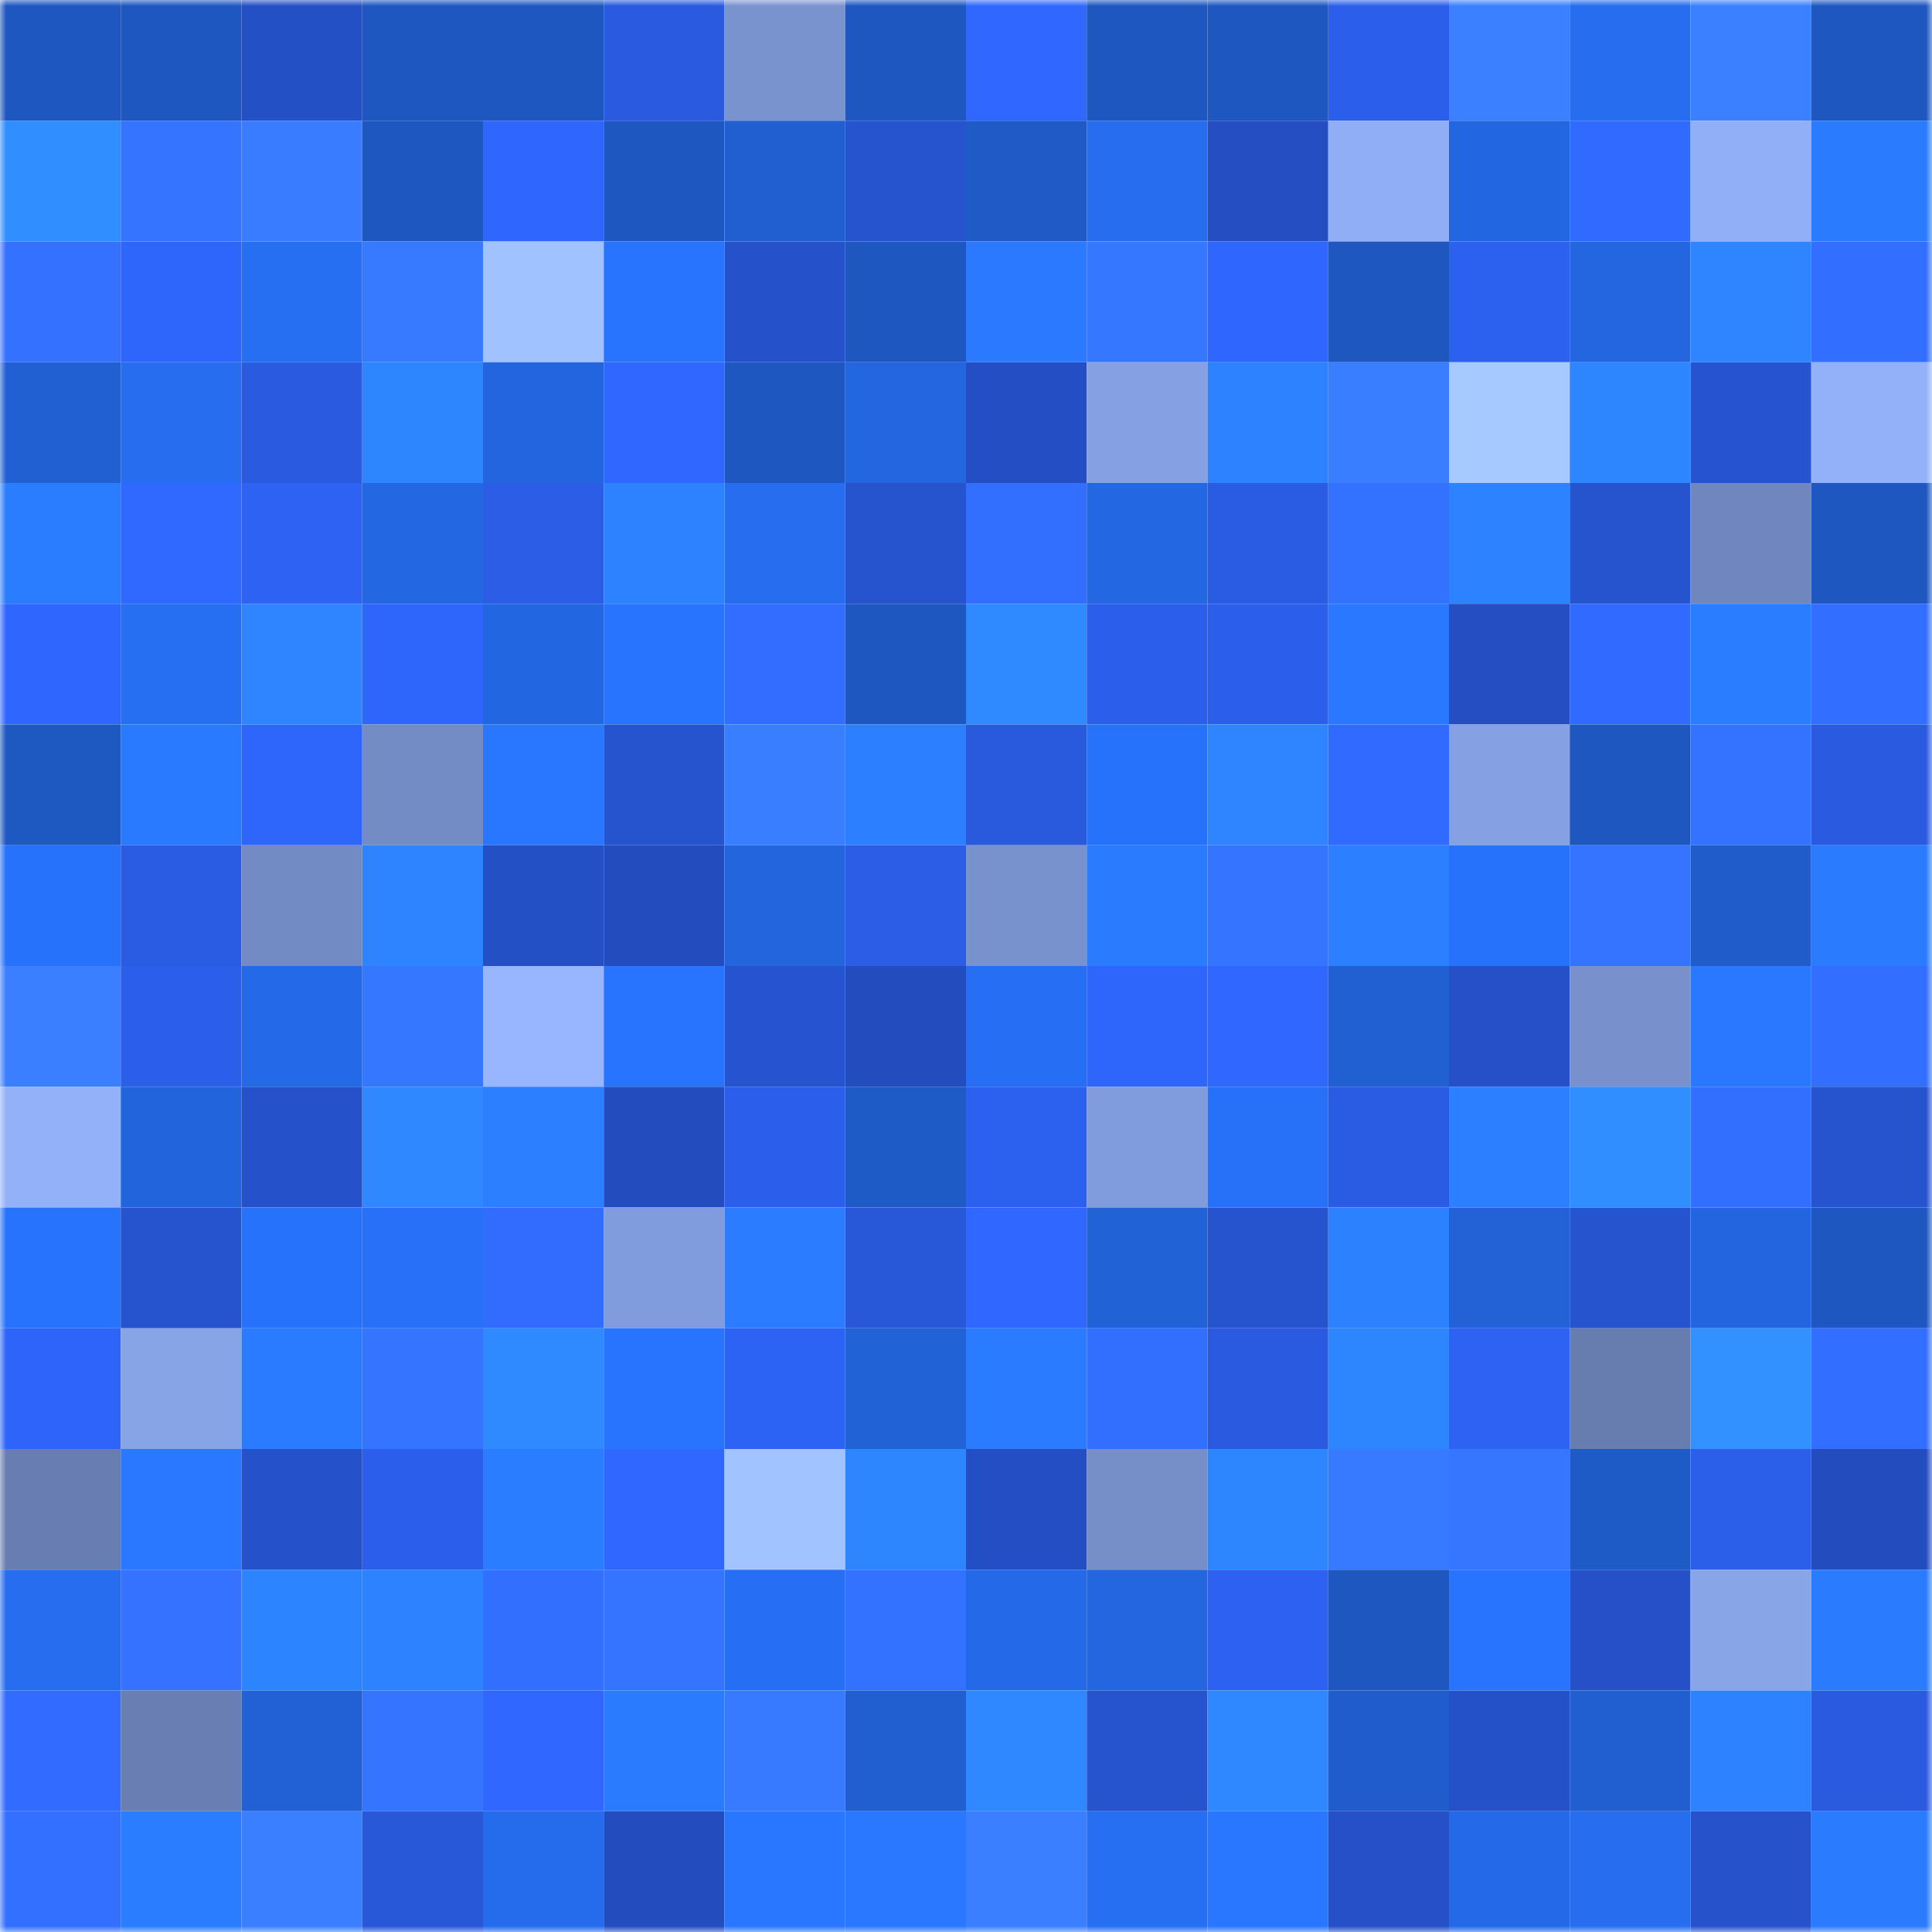 <svg viewBox="0 0 160 160" fill="none" role="img" xmlns="http://www.w3.org/2000/svg" width="240" height="240" name="basenames%2Cerina.base.eth"><mask id="2114941840" mask-type="alpha" maskUnits="userSpaceOnUse" x="0" y="0" width="160" height="160"><rect width="160" height="160" fill="#FFFFFF"></rect></mask><g mask="url(#2114941840)"><rect x="0" y="0" width="10" height="10" fill="#1e57bf"></rect><rect x="10" y="0" width="10" height="10" fill="#1e57bf"></rect><rect x="20" y="0" width="10" height="10" fill="#2450c6"></rect><rect x="30" y="0" width="10" height="10" fill="#1e57bf"></rect><rect x="40" y="0" width="10" height="10" fill="#1e57bf"></rect><rect x="50" y="0" width="10" height="10" fill="#295adf"></rect><rect x="60" y="0" width="10" height="10" fill="#7993cf"></rect><rect x="70" y="0" width="10" height="10" fill="#1e57bf"></rect><rect x="80" y="0" width="10" height="10" fill="#3068ff"></rect><rect x="90" y="0" width="10" height="10" fill="#1e57bf"></rect><rect x="100" y="0" width="10" height="10" fill="#1e57bf"></rect><rect x="110" y="0" width="10" height="10" fill="#2b5feb"></rect><rect x="120" y="0" width="10" height="10" fill="#3b80ff"></rect><rect x="130" y="0" width="10" height="10" fill="#266def"></rect><rect x="140" y="0" width="10" height="10" fill="#3a80ff"></rect><rect x="150" y="0" width="10" height="10" fill="#1e57bf"></rect><rect x="0" y="10" width="10" height="10" fill="#318eff"></rect><rect x="10" y="10" width="10" height="10" fill="#3574ff"></rect><rect x="20" y="10" width="10" height="10" fill="#397cff"></rect><rect x="30" y="10" width="10" height="10" fill="#1e57bf"></rect><rect x="40" y="10" width="10" height="10" fill="#2f66fd"></rect><rect x="50" y="10" width="10" height="10" fill="#1e57bf"></rect><rect x="60" y="10" width="10" height="10" fill="#215fd0"></rect><rect x="70" y="10" width="10" height="10" fill="#2654cf"></rect><rect x="80" y="10" width="10" height="10" fill="#1f5ac6"></rect><rect x="90" y="10" width="10" height="10" fill="#266def"></rect><rect x="100" y="10" width="10" height="10" fill="#244ec1"></rect><rect x="110" y="10" width="10" height="10" fill="#90aef5"></rect><rect x="120" y="10" width="10" height="10" fill="#2366e1"></rect><rect x="130" y="10" width="10" height="10" fill="#316aff"></rect><rect x="140" y="10" width="10" height="10" fill="#90aff6"></rect><rect x="150" y="10" width="10" height="10" fill="#2b7bff"></rect><rect x="0" y="20" width="10" height="10" fill="#3471ff"></rect><rect x="10" y="20" width="10" height="10" fill="#2e65fb"></rect><rect x="20" y="20" width="10" height="10" fill="#266ef2"></rect><rect x="30" y="20" width="10" height="10" fill="#387aff"></rect><rect x="40" y="20" width="10" height="10" fill="#a0c2ff"></rect><rect x="50" y="20" width="10" height="10" fill="#2874ff"></rect><rect x="60" y="20" width="10" height="10" fill="#2551ca"></rect><rect x="70" y="20" width="10" height="10" fill="#1e57bf"></rect><rect x="80" y="20" width="10" height="10" fill="#2a79ff"></rect><rect x="90" y="20" width="10" height="10" fill="#3677ff"></rect><rect x="100" y="20" width="10" height="10" fill="#2f66fe"></rect><rect x="110" y="20" width="10" height="10" fill="#1e57bf"></rect><rect x="120" y="20" width="10" height="10" fill="#2c60ef"></rect><rect x="130" y="20" width="10" height="10" fill="#2366df"></rect><rect x="140" y="20" width="10" height="10" fill="#2e85ff"></rect><rect x="150" y="20" width="10" height="10" fill="#326eff"></rect><rect x="0" y="30" width="10" height="10" fill="#2160d2"></rect><rect x="10" y="30" width="10" height="10" fill="#266def"></rect><rect x="20" y="30" width="10" height="10" fill="#295adf"></rect><rect x="30" y="30" width="10" height="10" fill="#2e86ff"></rect><rect x="40" y="30" width="10" height="10" fill="#2365df"></rect><rect x="50" y="30" width="10" height="10" fill="#2f67ff"></rect><rect x="60" y="30" width="10" height="10" fill="#1e57bf"></rect><rect x="70" y="30" width="10" height="10" fill="#2366df"></rect><rect x="80" y="30" width="10" height="10" fill="#244fc4"></rect><rect x="90" y="30" width="10" height="10" fill="#85a1e3"></rect><rect x="100" y="30" width="10" height="10" fill="#2d82ff"></rect><rect x="110" y="30" width="10" height="10" fill="#397eff"></rect><rect x="120" y="30" width="10" height="10" fill="#a6caff"></rect><rect x="130" y="30" width="10" height="10" fill="#2e86ff"></rect><rect x="140" y="30" width="10" height="10" fill="#2654d0"></rect><rect x="150" y="30" width="10" height="10" fill="#92b1f9"></rect><rect x="0" y="40" width="10" height="10" fill="#2b7dff"></rect><rect x="10" y="40" width="10" height="10" fill="#3069ff"></rect><rect x="20" y="40" width="10" height="10" fill="#2d62f3"></rect><rect x="30" y="40" width="10" height="10" fill="#2467e3"></rect><rect x="40" y="40" width="10" height="10" fill="#2b5de7"></rect><rect x="50" y="40" width="10" height="10" fill="#2d83ff"></rect><rect x="60" y="40" width="10" height="10" fill="#266df0"></rect><rect x="70" y="40" width="10" height="10" fill="#2654cf"></rect><rect x="80" y="40" width="10" height="10" fill="#336fff"></rect><rect x="90" y="40" width="10" height="10" fill="#2467e3"></rect><rect x="100" y="40" width="10" height="10" fill="#2a5ce3"></rect><rect x="110" y="40" width="10" height="10" fill="#3371ff"></rect><rect x="120" y="40" width="10" height="10" fill="#2d82ff"></rect><rect x="130" y="40" width="10" height="10" fill="#2654cf"></rect><rect x="140" y="40" width="10" height="10" fill="#6f87be"></rect><rect x="150" y="40" width="10" height="10" fill="#1e57bf"></rect><rect x="0" y="50" width="10" height="10" fill="#2f66fe"></rect><rect x="10" y="50" width="10" height="10" fill="#266ff3"></rect><rect x="20" y="50" width="10" height="10" fill="#2e85ff"></rect><rect x="30" y="50" width="10" height="10" fill="#2e65fb"></rect><rect x="40" y="50" width="10" height="10" fill="#2366e1"></rect><rect x="50" y="50" width="10" height="10" fill="#2874ff"></rect><rect x="60" y="50" width="10" height="10" fill="#326dff"></rect><rect x="70" y="50" width="10" height="10" fill="#1e57bf"></rect><rect x="80" y="50" width="10" height="10" fill="#2f89ff"></rect><rect x="90" y="50" width="10" height="10" fill="#2b5feb"></rect><rect x="100" y="50" width="10" height="10" fill="#2b5feb"></rect><rect x="110" y="50" width="10" height="10" fill="#2978ff"></rect><rect x="120" y="50" width="10" height="10" fill="#244ec2"></rect><rect x="130" y="50" width="10" height="10" fill="#316aff"></rect><rect x="140" y="50" width="10" height="10" fill="#2b7dff"></rect><rect x="150" y="50" width="10" height="10" fill="#326eff"></rect><rect x="0" y="60" width="10" height="10" fill="#1e58c1"></rect><rect x="10" y="60" width="10" height="10" fill="#2a7aff"></rect><rect x="20" y="60" width="10" height="10" fill="#2e65fb"></rect><rect x="30" y="60" width="10" height="10" fill="#748cc6"></rect><rect x="40" y="60" width="10" height="10" fill="#2976ff"></rect><rect x="50" y="60" width="10" height="10" fill="#2654cf"></rect><rect x="60" y="60" width="10" height="10" fill="#397eff"></rect><rect x="70" y="60" width="10" height="10" fill="#2c7fff"></rect><rect x="80" y="60" width="10" height="10" fill="#2959dd"></rect><rect x="90" y="60" width="10" height="10" fill="#2772fb"></rect><rect x="100" y="60" width="10" height="10" fill="#2e85ff"></rect><rect x="110" y="60" width="10" height="10" fill="#316aff"></rect><rect x="120" y="60" width="10" height="10" fill="#85a1e3"></rect><rect x="130" y="60" width="10" height="10" fill="#1e57bf"></rect><rect x="140" y="60" width="10" height="10" fill="#3473ff"></rect><rect x="150" y="60" width="10" height="10" fill="#295adf"></rect><rect x="0" y="70" width="10" height="10" fill="#2772fb"></rect><rect x="10" y="70" width="10" height="10" fill="#2a5ce3"></rect><rect x="20" y="70" width="10" height="10" fill="#738bc5"></rect><rect x="30" y="70" width="10" height="10" fill="#2e84ff"></rect><rect x="40" y="70" width="10" height="10" fill="#2450c6"></rect><rect x="50" y="70" width="10" height="10" fill="#234dbf"></rect><rect x="60" y="70" width="10" height="10" fill="#2365dd"></rect><rect x="70" y="70" width="10" height="10" fill="#2b5de7"></rect><rect x="80" y="70" width="10" height="10" fill="#7892ce"></rect><rect x="90" y="70" width="10" height="10" fill="#2b7bff"></rect><rect x="100" y="70" width="10" height="10" fill="#3574ff"></rect><rect x="110" y="70" width="10" height="10" fill="#2c7fff"></rect><rect x="120" y="70" width="10" height="10" fill="#2772fa"></rect><rect x="130" y="70" width="10" height="10" fill="#3574ff"></rect><rect x="140" y="70" width="10" height="10" fill="#205cca"></rect><rect x="150" y="70" width="10" height="10" fill="#2b7bff"></rect><rect x="0" y="80" width="10" height="10" fill="#3a7fff"></rect><rect x="10" y="80" width="10" height="10" fill="#2b5feb"></rect><rect x="20" y="80" width="10" height="10" fill="#246ae8"></rect><rect x="30" y="80" width="10" height="10" fill="#3677ff"></rect><rect x="40" y="80" width="10" height="10" fill="#97b6ff"></rect><rect x="50" y="80" width="10" height="10" fill="#2874ff"></rect><rect x="60" y="80" width="10" height="10" fill="#2654d1"></rect><rect x="70" y="80" width="10" height="10" fill="#234dbf"></rect><rect x="80" y="80" width="10" height="10" fill="#266ef3"></rect><rect x="90" y="80" width="10" height="10" fill="#2e65fb"></rect><rect x="100" y="80" width="10" height="10" fill="#2f67ff"></rect><rect x="110" y="80" width="10" height="10" fill="#2160d3"></rect><rect x="120" y="80" width="10" height="10" fill="#2550c7"></rect><rect x="130" y="80" width="10" height="10" fill="#7891cd"></rect><rect x="140" y="80" width="10" height="10" fill="#2a78ff"></rect><rect x="150" y="80" width="10" height="10" fill="#326eff"></rect><rect x="0" y="90" width="10" height="10" fill="#92b1f9"></rect><rect x="10" y="90" width="10" height="10" fill="#2264db"></rect><rect x="20" y="90" width="10" height="10" fill="#2552cb"></rect><rect x="30" y="90" width="10" height="10" fill="#2f88ff"></rect><rect x="40" y="90" width="10" height="10" fill="#2c7fff"></rect><rect x="50" y="90" width="10" height="10" fill="#234dbf"></rect><rect x="60" y="90" width="10" height="10" fill="#2b5eea"></rect><rect x="70" y="90" width="10" height="10" fill="#1f5bc7"></rect><rect x="80" y="90" width="10" height="10" fill="#2c61f0"></rect><rect x="90" y="90" width="10" height="10" fill="#819cdc"></rect><rect x="100" y="90" width="10" height="10" fill="#2771f8"></rect><rect x="110" y="90" width="10" height="10" fill="#2a5ce3"></rect><rect x="120" y="90" width="10" height="10" fill="#2c80ff"></rect><rect x="130" y="90" width="10" height="10" fill="#318eff"></rect><rect x="140" y="90" width="10" height="10" fill="#336fff"></rect><rect x="150" y="90" width="10" height="10" fill="#2654cf"></rect><rect x="0" y="100" width="10" height="10" fill="#2873fd"></rect><rect x="10" y="100" width="10" height="10" fill="#2654cf"></rect><rect x="20" y="100" width="10" height="10" fill="#2772fb"></rect><rect x="30" y="100" width="10" height="10" fill="#2770f7"></rect><rect x="40" y="100" width="10" height="10" fill="#316cff"></rect><rect x="50" y="100" width="10" height="10" fill="#819cdc"></rect><rect x="60" y="100" width="10" height="10" fill="#2b7cff"></rect><rect x="70" y="100" width="10" height="10" fill="#2857d7"></rect><rect x="80" y="100" width="10" height="10" fill="#2f67ff"></rect><rect x="90" y="100" width="10" height="10" fill="#2262d7"></rect><rect x="100" y="100" width="10" height="10" fill="#2654cf"></rect><rect x="110" y="100" width="10" height="10" fill="#2c81ff"></rect><rect x="120" y="100" width="10" height="10" fill="#2261d6"></rect><rect x="130" y="100" width="10" height="10" fill="#2654cf"></rect><rect x="140" y="100" width="10" height="10" fill="#2365de"></rect><rect x="150" y="100" width="10" height="10" fill="#1e57bf"></rect><rect x="0" y="110" width="10" height="10" fill="#2e64f9"></rect><rect x="10" y="110" width="10" height="10" fill="#87a4e7"></rect><rect x="20" y="110" width="10" height="10" fill="#2a7bff"></rect><rect x="30" y="110" width="10" height="10" fill="#3574ff"></rect><rect x="40" y="110" width="10" height="10" fill="#2f89ff"></rect><rect x="50" y="110" width="10" height="10" fill="#2874ff"></rect><rect x="60" y="110" width="10" height="10" fill="#2d63f5"></rect><rect x="70" y="110" width="10" height="10" fill="#2262d7"></rect><rect x="80" y="110" width="10" height="10" fill="#2a7bff"></rect><rect x="90" y="110" width="10" height="10" fill="#336fff"></rect><rect x="100" y="110" width="10" height="10" fill="#295ae0"></rect><rect x="110" y="110" width="10" height="10" fill="#2e86ff"></rect><rect x="120" y="110" width="10" height="10" fill="#2d62f3"></rect><rect x="130" y="110" width="10" height="10" fill="#677db0"></rect><rect x="140" y="110" width="10" height="10" fill="#3290ff"></rect><rect x="150" y="110" width="10" height="10" fill="#326eff"></rect><rect x="0" y="120" width="10" height="10" fill="#687db1"></rect><rect x="10" y="120" width="10" height="10" fill="#2978ff"></rect><rect x="20" y="120" width="10" height="10" fill="#2552cb"></rect><rect x="30" y="120" width="10" height="10" fill="#2b5feb"></rect><rect x="40" y="120" width="10" height="10" fill="#2b7dff"></rect><rect x="50" y="120" width="10" height="10" fill="#2f67ff"></rect><rect x="60" y="120" width="10" height="10" fill="#a1c3ff"></rect><rect x="70" y="120" width="10" height="10" fill="#2e86ff"></rect><rect x="80" y="120" width="10" height="10" fill="#244fc4"></rect><rect x="90" y="120" width="10" height="10" fill="#768fc9"></rect><rect x="100" y="120" width="10" height="10" fill="#2e86ff"></rect><rect x="110" y="120" width="10" height="10" fill="#3779ff"></rect><rect x="120" y="120" width="10" height="10" fill="#3676ff"></rect><rect x="130" y="120" width="10" height="10" fill="#1f5bc7"></rect><rect x="140" y="120" width="10" height="10" fill="#2b5fea"></rect><rect x="150" y="120" width="10" height="10" fill="#234dbf"></rect><rect x="0" y="130" width="10" height="10" fill="#266df0"></rect><rect x="10" y="130" width="10" height="10" fill="#3472ff"></rect><rect x="20" y="130" width="10" height="10" fill="#2d84ff"></rect><rect x="30" y="130" width="10" height="10" fill="#2d83ff"></rect><rect x="40" y="130" width="10" height="10" fill="#336fff"></rect><rect x="50" y="130" width="10" height="10" fill="#3574ff"></rect><rect x="60" y="130" width="10" height="10" fill="#266ff4"></rect><rect x="70" y="130" width="10" height="10" fill="#3371ff"></rect><rect x="80" y="130" width="10" height="10" fill="#2469e7"></rect><rect x="90" y="130" width="10" height="10" fill="#2366df"></rect><rect x="100" y="130" width="10" height="10" fill="#2c61f1"></rect><rect x="110" y="130" width="10" height="10" fill="#1e57bf"></rect><rect x="120" y="130" width="10" height="10" fill="#2874ff"></rect><rect x="130" y="130" width="10" height="10" fill="#2550c7"></rect><rect x="140" y="130" width="10" height="10" fill="#88a5e8"></rect><rect x="150" y="130" width="10" height="10" fill="#2b7bff"></rect><rect x="0" y="140" width="10" height="10" fill="#316bff"></rect><rect x="10" y="140" width="10" height="10" fill="#697fb3"></rect><rect x="20" y="140" width="10" height="10" fill="#2161d5"></rect><rect x="30" y="140" width="10" height="10" fill="#3574ff"></rect><rect x="40" y="140" width="10" height="10" fill="#3068ff"></rect><rect x="50" y="140" width="10" height="10" fill="#2b7bff"></rect><rect x="60" y="140" width="10" height="10" fill="#3779ff"></rect><rect x="70" y="140" width="10" height="10" fill="#215ecf"></rect><rect x="80" y="140" width="10" height="10" fill="#2f88ff"></rect><rect x="90" y="140" width="10" height="10" fill="#2654cf"></rect><rect x="100" y="140" width="10" height="10" fill="#2f88ff"></rect><rect x="110" y="140" width="10" height="10" fill="#205ccb"></rect><rect x="120" y="140" width="10" height="10" fill="#2551c8"></rect><rect x="130" y="140" width="10" height="10" fill="#215ecf"></rect><rect x="140" y="140" width="10" height="10" fill="#2d83ff"></rect><rect x="150" y="140" width="10" height="10" fill="#295adf"></rect><rect x="0" y="150" width="10" height="10" fill="#3370ff"></rect><rect x="10" y="150" width="10" height="10" fill="#2b7dff"></rect><rect x="20" y="150" width="10" height="10" fill="#3a7fff"></rect><rect x="30" y="150" width="10" height="10" fill="#2857d7"></rect><rect x="40" y="150" width="10" height="10" fill="#256ced"></rect><rect x="50" y="150" width="10" height="10" fill="#234dbf"></rect><rect x="60" y="150" width="10" height="10" fill="#2977ff"></rect><rect x="70" y="150" width="10" height="10" fill="#2978ff"></rect><rect x="80" y="150" width="10" height="10" fill="#3a7fff"></rect><rect x="90" y="150" width="10" height="10" fill="#266ff3"></rect><rect x="100" y="150" width="10" height="10" fill="#2976ff"></rect><rect x="110" y="150" width="10" height="10" fill="#2550c7"></rect><rect x="120" y="150" width="10" height="10" fill="#2469e8"></rect><rect x="130" y="150" width="10" height="10" fill="#266def"></rect><rect x="140" y="150" width="10" height="10" fill="#2652cc"></rect><rect x="150" y="150" width="10" height="10" fill="#2b7bff"></rect></g></svg>
